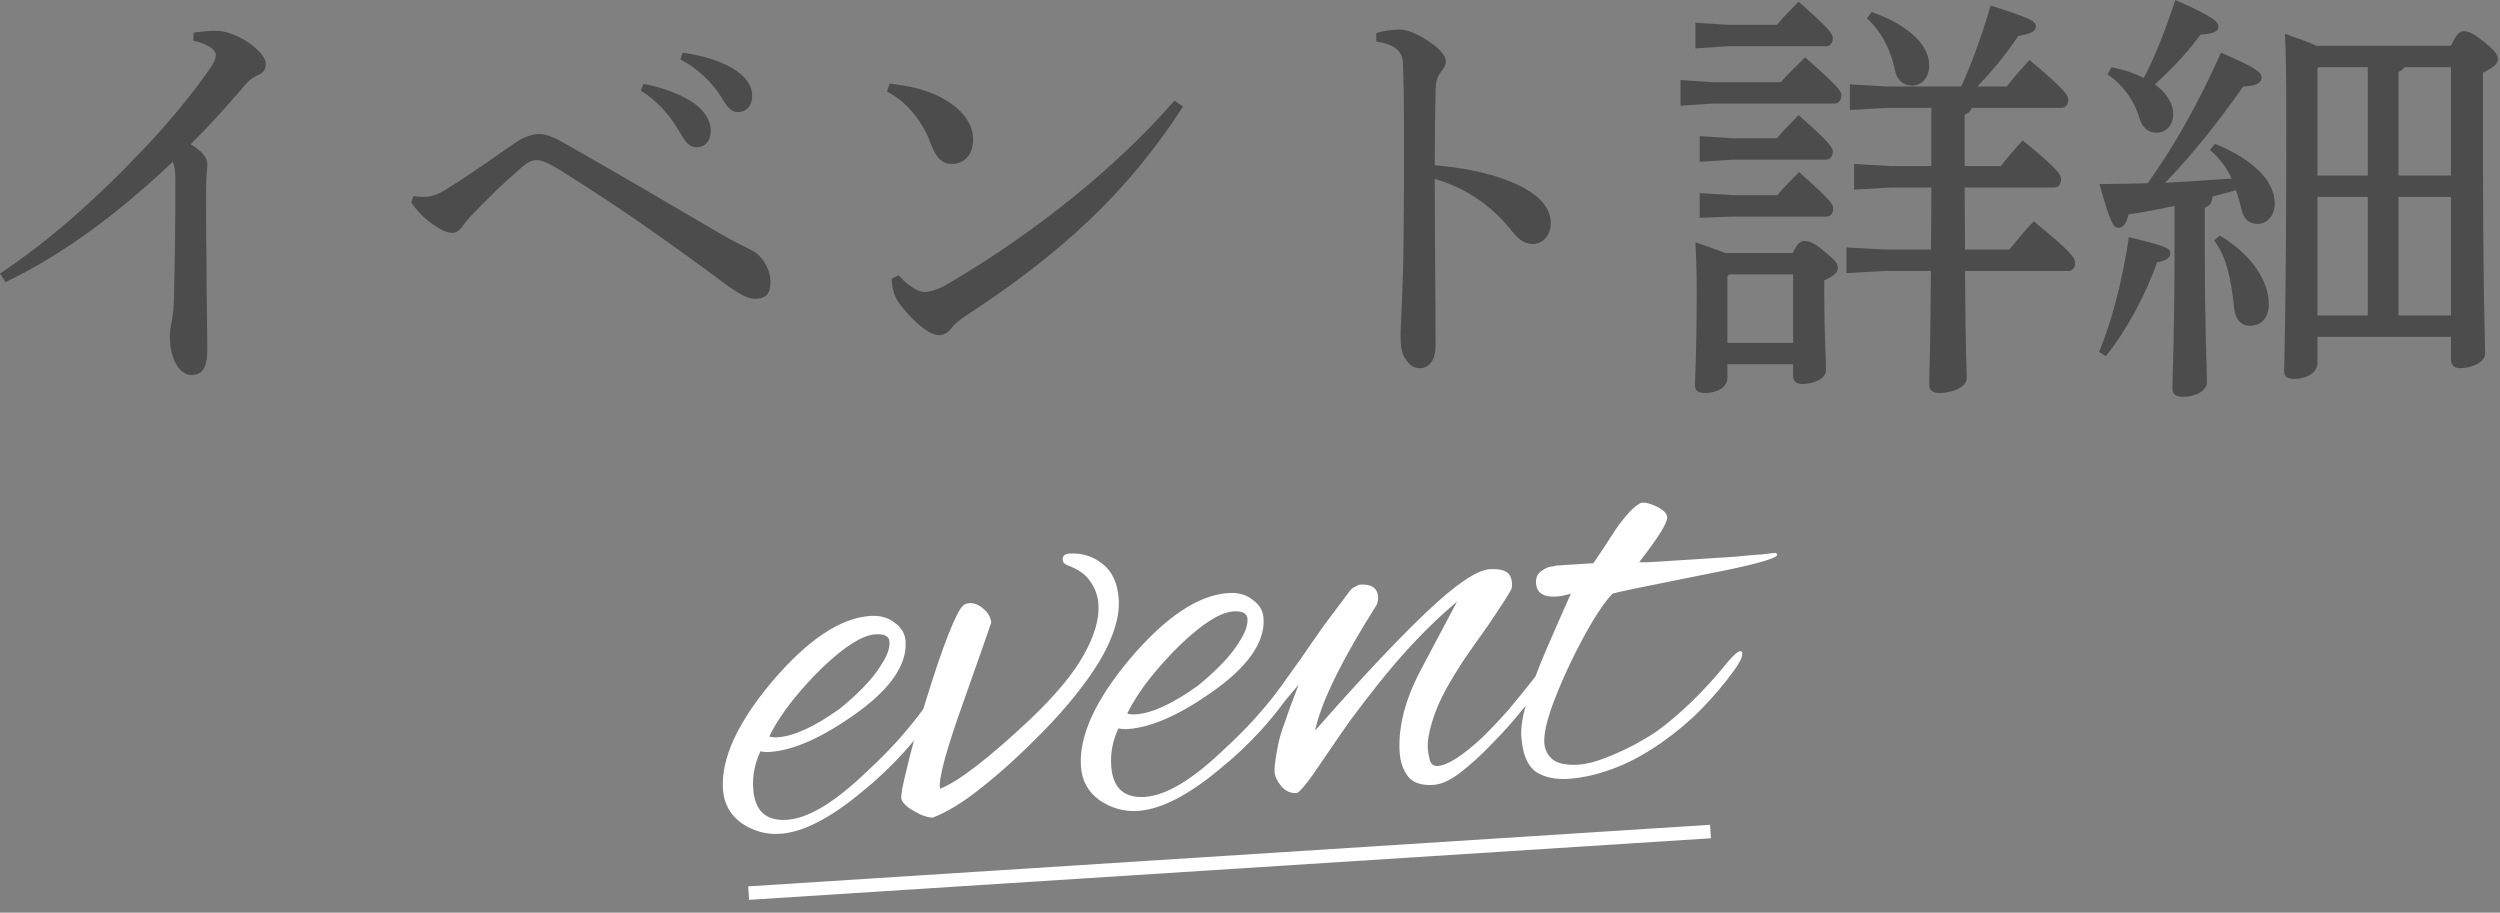 <svg width="189" height="69" viewBox="0 0 189 69" fill="none" xmlns="http://www.w3.org/2000/svg">
<rect x="0" y="0" width="189" height="69" fill="#808080" stroke="none"/>
<path d="M167.07 11.327L167.457 10.874C170.328 12.039 171.972 13.689 171.972 15.372C171.972 16.343 171.36 16.926 170.682 16.926C170.037 16.926 169.618 16.57 169.457 15.825C169.328 15.307 169.199 14.822 169.037 14.369C168.457 14.563 167.844 14.693 167.264 14.854C167.231 15.34 167.038 15.566 166.683 15.696V19.256C166.683 24.434 166.844 27.929 166.844 28.9C166.844 29.547 165.973 30 165.006 30C164.49 30 164.232 29.773 164.232 29.385C164.232 28.544 164.393 25.21 164.393 19.256V15.566C163.167 15.825 162.039 16.052 160.91 16.214C160.781 16.828 160.555 17.217 160.136 17.217C159.749 17.217 159.523 16.764 158.717 13.916C159.974 13.916 161.2 13.883 162.361 13.851C164.393 11.036 166.264 7.67 167.909 3.981C170.747 5.21 170.973 5.502 170.973 5.858C170.973 6.278 170.553 6.505 169.586 6.537C167.844 9.029 165.844 11.586 163.684 13.819C165.361 13.722 167.038 13.625 168.715 13.495C168.328 12.686 167.844 12.007 167.07 11.327ZM159.329 5.631L159.62 5.081C160.62 5.275 161.426 5.566 162.071 5.89C163.006 4.11 163.748 2.136 164.458 0C167.489 1.327 167.715 1.683 167.715 2.039C167.715 2.362 167.328 2.557 166.36 2.621C165.328 4.013 164.264 5.146 162.909 6.375C163.845 7.055 164.296 7.896 164.296 8.608C164.296 9.45 163.78 10.032 163.006 10.032C162.393 10.032 161.942 9.612 161.748 8.964C161.361 7.573 160.394 6.311 159.329 5.631ZM175.133 3.463H185.293C185.68 2.621 185.938 2.362 186.26 2.362C186.647 2.362 186.97 2.524 187.809 3.172C188.679 3.884 188.841 4.175 188.841 4.466C188.841 4.822 188.55 5.081 187.712 5.502V10.259C187.712 22.104 187.873 25.663 187.873 26.731C187.873 27.379 186.906 27.832 185.97 27.832C185.551 27.832 185.293 27.605 185.293 27.217V25.469H175.198V27.443C175.198 28.155 174.424 28.641 173.424 28.641C172.908 28.641 172.682 28.479 172.682 28.058C172.682 27.217 172.843 23.204 172.843 9.709C172.843 5.243 172.811 4.239 172.747 2.557C173.553 2.848 174.359 3.107 175.133 3.463ZM185.293 5.081H181.777C181.648 5.243 181.519 5.372 181.326 5.437V13.269H185.293V5.081ZM179.004 5.081H175.295L175.198 5.178V13.269H179.004V5.081ZM175.198 23.851H179.004V14.887H175.198V23.851ZM181.326 23.851H185.293V14.887H181.326V23.851ZM159.2 26.926L158.684 26.602C159.62 24.434 160.458 21.197 160.942 17.929C163.78 18.608 164.071 18.77 164.071 19.126C164.071 19.45 163.877 19.676 163.071 19.838C162.264 22.136 160.845 24.887 159.2 26.926ZM167.393 18.188L167.812 17.799C170.295 19.288 171.521 21.294 171.521 22.977C171.521 24.078 170.908 24.628 170.102 24.628C169.425 24.628 169.005 24.142 168.908 23.366C168.683 21.068 168.296 19.353 167.393 18.188Z" fill="#4C4C4C"/>
<path d="M130.431 19.126H135.527C135.882 18.382 136.14 18.22 136.398 18.22C136.753 18.22 137.107 18.317 137.914 18.997C138.817 19.741 138.946 19.968 138.946 20.259C138.946 20.582 138.688 20.841 137.914 21.197V22.33C137.914 25.307 138.043 26.893 138.043 27.994C138.043 28.576 137.204 29.029 136.269 29.029C135.785 29.029 135.559 28.835 135.559 28.414V27.54H130.592V28.576C130.592 29.223 129.915 29.709 128.883 29.709C128.367 29.709 128.141 29.515 128.141 29.126C128.141 28.349 128.27 26.764 128.27 22.104C128.27 20.615 128.238 19.579 128.173 18.317C128.915 18.576 129.689 18.835 130.431 19.126ZM135.559 20.744H130.721L130.592 20.874V25.922H135.559V20.744ZM156.362 20.485H148.557C148.589 26.472 148.686 28.058 148.686 28.608C148.686 29.256 147.622 29.709 146.59 29.709C146.106 29.709 145.848 29.482 145.848 29.094C145.848 28.252 145.945 26.375 145.977 20.485H142.526L139.591 20.647V18.705L142.526 18.867H145.977C146.009 17.314 146.009 15.728 146.009 14.175H142.945L140.171 14.336V12.395L142.945 12.557H146.009V8.155H142.623L139.849 8.317V6.375L142.623 6.537H148.267C149.009 4.919 149.815 2.751 150.492 0.421C153.492 1.359 153.911 1.618 153.911 1.974C153.911 2.33 153.685 2.524 152.589 2.718C151.589 4.207 150.46 5.534 149.492 6.537H151.718C152.234 5.858 152.782 5.243 153.427 4.531C156.104 6.764 156.362 7.217 156.362 7.54C156.362 7.896 156.169 8.155 155.846 8.155H149.073C148.976 8.414 148.783 8.576 148.525 8.673V12.557H151.266C151.782 11.877 152.298 11.294 152.911 10.615C155.62 12.816 155.814 13.204 155.814 13.56C155.814 13.916 155.62 14.175 155.298 14.175H148.525C148.525 15.728 148.557 17.314 148.557 18.867H151.911C152.524 18.091 153.105 17.411 153.75 16.731C156.652 19.094 156.878 19.515 156.878 19.87C156.878 20.227 156.685 20.485 156.362 20.485ZM130.947 10.453H134.334C134.85 9.838 135.333 9.353 135.978 8.705C138.397 10.841 138.559 11.165 138.559 11.456C138.559 11.812 138.365 12.071 138.043 12.071H130.947L128.496 12.233V10.291L130.947 10.453ZM130.947 14.757H134.366C134.882 14.142 135.366 13.657 136.011 13.01C138.43 15.146 138.591 15.469 138.591 15.761C138.591 16.116 138.397 16.375 138.075 16.375H130.947L128.496 16.472V14.595L130.947 14.757ZM129.496 6.214H134.624C135.172 5.599 135.785 5.016 136.462 4.337C139.075 6.634 139.204 6.893 139.204 7.217C139.204 7.573 139.01 7.832 138.688 7.832H129.496L127.044 7.993V6.052L129.496 6.214ZM130.625 1.877H134.334C134.85 1.262 135.333 0.777 135.978 0.129C138.397 2.265 138.559 2.589 138.559 2.88C138.559 3.236 138.365 3.495 138.043 3.495H130.625L128.173 3.657V1.715L130.625 1.877ZM141.139 1.392L141.494 0.906C144.364 1.909 145.848 3.463 145.848 4.919C145.848 5.89 145.267 6.472 144.558 6.472C143.913 6.472 143.397 6.052 143.268 5.34C142.945 3.754 142.203 2.33 141.139 1.392Z" fill="#4C4C4C"/>
<path d="M104.047 3.139V2.492C104.595 2.33 105.369 2.233 105.821 2.233C106.337 2.233 107.014 2.492 107.885 3.042C108.724 3.56 109.304 4.175 109.304 4.628C109.304 4.887 109.175 5.146 109.014 5.34C108.627 5.761 108.53 6.246 108.53 6.926C108.498 8.317 108.466 10.162 108.466 12.492C110.336 12.654 112.368 13.01 114.013 13.657C116.238 14.531 117.238 15.631 117.238 16.861C117.238 17.799 116.625 18.447 115.884 18.447C115.174 18.447 114.69 17.994 114.174 17.314C112.723 15.534 110.82 14.207 108.466 13.527C108.466 17.735 108.53 22.298 108.53 26.149C108.53 27.12 108.111 27.832 107.369 27.832C106.95 27.832 106.659 27.702 106.305 27.217C105.885 26.667 105.885 25.922 105.885 25.178C105.885 24.498 106.079 22.006 106.111 17.929C106.143 15.178 106.143 12.945 106.143 10.938C106.143 8.9 106.143 7.12 106.079 5.307C106.079 4.595 106.014 4.142 105.724 3.851C105.434 3.528 105.014 3.301 104.047 3.139Z" fill="#4C4C4C"/>
<path d="M67.054 6.926L67.248 6.311C68.796 6.505 69.699 6.731 70.698 7.152C72.44 7.929 73.569 9.159 73.569 10.518C73.569 11.65 72.956 12.363 72.021 12.395C71.279 12.395 70.795 12.039 70.344 10.809C69.731 9.159 68.505 7.638 67.054 6.926ZM88.792 7.605L89.437 8.058C85.212 14.595 80.213 19.159 73.053 23.851C72.505 24.207 72.15 24.498 71.892 24.854C71.666 25.146 71.344 25.34 70.989 25.34C70.376 25.34 69.312 24.628 68.086 23.074C67.57 22.427 67.441 21.78 67.409 21.068L67.925 20.809C68.57 21.521 69.344 22.071 69.892 22.071C70.311 22.071 70.957 21.877 71.666 21.456C78.181 17.637 84.374 12.686 88.792 7.605Z" fill="#4C4C4C"/>
<path d="M31.093 15.307L31.254 14.822C31.512 14.854 31.77 14.887 31.996 14.887C32.705 14.887 33.221 14.66 33.995 14.142C35.576 13.171 37.382 11.877 39.027 10.744C39.769 10.259 40.382 10.13 40.769 10.13C41.123 10.13 41.607 10.226 42.639 10.809C46.703 13.107 50.638 15.437 54.573 17.735C55.573 18.317 56.444 18.706 56.959 18.997C57.605 19.353 58.25 20.324 58.25 21.327C58.25 22.201 57.895 22.589 57.089 22.589C56.54 22.589 55.96 22.265 55.121 21.683C50.412 18.188 46.639 15.534 42.317 12.848C41.381 12.265 40.898 12.104 40.543 12.104C40.22 12.104 39.898 12.233 39.285 12.783C37.801 14.078 36.608 15.275 35.866 16.052C35.415 16.505 35.157 16.828 34.963 17.12C34.737 17.443 34.447 17.605 34.221 17.605C33.931 17.605 33.544 17.508 32.963 17.12C32.189 16.634 31.544 15.987 31.093 15.307ZM48.445 6.861L48.638 6.343C50.09 6.602 51.702 7.184 52.67 7.961C53.283 8.447 53.734 9.126 53.734 9.871C53.734 10.68 53.283 11.133 52.67 11.133C52.025 11.133 51.767 10.647 51.218 9.709C50.67 8.803 49.67 7.573 48.445 6.861ZM51.444 4.498L51.605 3.981C53.186 4.207 54.637 4.628 55.702 5.372C56.54 5.955 56.863 6.602 56.863 7.249C56.863 8.026 56.379 8.479 55.798 8.479C55.411 8.479 55.057 8.285 54.508 7.314C53.863 6.246 52.702 5.146 51.444 4.498Z" fill="#4C4C4C"/>
<path d="M0.419 21.327L0 20.68C3.903 18.091 7.579 14.725 10.643 11.489C12.675 9.385 14.643 6.99 15.965 5.049C16.223 4.66 16.32 4.401 16.32 4.142C16.32 3.851 15.901 3.366 14.611 3.074L14.643 2.46C15.191 2.395 15.707 2.33 16.159 2.33C16.578 2.33 16.997 2.362 17.384 2.524C18.642 2.913 20.093 4.078 20.093 4.822C20.093 5.307 19.868 5.534 19.481 5.696C19.094 5.858 18.803 6.052 18.094 6.926C16.771 8.447 15.868 9.45 14.417 10.906C15.449 11.553 15.675 11.974 15.675 12.46C15.675 12.718 15.578 13.398 15.578 14.336C15.578 15.534 15.578 17.605 15.61 19.773C15.61 22.427 15.675 25.113 15.675 26.375C15.675 27.896 15.256 28.349 14.449 28.349C13.643 28.349 12.837 27.249 12.837 25.404C12.837 25.178 12.901 24.628 12.998 24.207C13.062 23.819 13.159 23.269 13.159 22.006C13.224 19.741 13.256 16.925 13.256 13.56C13.256 12.945 13.191 12.524 13.062 12.233C8.773 16.278 4.773 19.223 0.419 21.327Z" fill="#4C4C4C"/>
<path fill-rule="evenodd" clip-rule="evenodd" d="M129.346 63.373L56.631 68.027L56.565 67.009L129.28 62.355L129.346 63.373ZM80.846 41.85C81.784 41.79 82.613 42.045 83.332 42.617C84.083 43.186 84.498 44.086 84.576 45.315C84.659 46.609 84.203 48.117 83.209 49.837C82.213 51.526 80.754 53.357 78.834 55.332C77.156 57.031 75.62 58.429 74.228 59.525C72.869 60.619 71.634 61.381 70.524 61.809C70.33 61.821 70.05 61.758 69.685 61.62C69.316 61.448 68.978 61.258 68.673 61.05C68.365 60.81 68.189 60.594 68.144 60.402C68.096 60.145 68.227 59.406 68.538 58.184C68.676 57.56 68.864 56.823 69.101 55.974C68.83 56.301 68.554 56.623 68.272 56.934C67.3 58.003 66.243 58.997 65.1 59.915C62.724 61.886 60.679 62.927 58.964 63.037C57.928 63.103 56.97 62.839 56.087 62.246C55.202 61.62 54.725 60.758 54.654 59.658C54.507 57.36 55.746 54.649 58.373 51.524C61.062 48.363 63.54 46.71 65.805 46.565C66.549 46.517 67.161 46.69 67.641 47.082C68.151 47.439 68.425 47.908 68.462 48.491C68.578 50.303 67.252 52.175 64.484 54.106C62.028 55.823 59.925 56.737 58.178 56.849C57.919 56.866 57.69 56.848 57.492 56.795C57.063 57.7 56.879 58.637 56.941 59.608C57.049 61.291 57.896 62.081 59.481 61.98C61.099 61.876 63.117 60.659 65.534 58.328C67.191 56.813 68.614 55.236 69.805 53.598C69.858 53.426 69.91 53.251 69.966 53.073C70.638 50.886 71.212 49.192 71.688 47.992C72.163 46.792 72.522 46.07 72.767 45.827C72.888 45.689 73.062 45.614 73.288 45.599C73.644 45.576 73.995 45.716 74.339 46.019C74.681 46.289 74.882 46.634 74.941 47.052C74.944 47.085 74.256 49.046 72.881 52.935C71.529 56.693 70.925 58.925 71.067 59.63C72.462 59.086 74.738 57.332 77.894 54.369C79.793 52.558 81.135 50.945 81.922 49.53C82.739 48.081 83.112 46.806 83.042 45.706C83.001 45.058 82.801 44.486 82.444 43.989C82.118 43.458 81.539 43.04 80.708 42.736C80.475 42.653 80.352 42.515 80.34 42.321C80.321 42.03 80.49 41.873 80.846 41.85ZM124.213 38.002C124.439 37.987 124.771 38.079 125.206 38.279C125.742 38.537 126.019 38.812 126.038 39.103C126.065 39.524 125.358 40.658 123.917 42.504C124.21 42.518 124.632 42.507 125.182 42.472C125.732 42.437 126.411 42.393 127.22 42.341C127.608 42.316 128.158 42.281 128.87 42.236C129.614 42.188 130.375 42.139 131.151 42.089C131.958 42.005 132.653 41.945 133.235 41.908C133.816 41.838 134.138 41.801 134.203 41.797C134.302 41.824 134.353 41.868 134.357 41.933C134.376 42.224 132.492 42.735 128.705 43.464C126.556 43.894 124.904 44.228 123.75 44.464C122.628 44.699 122.019 44.835 121.924 44.873C121.496 45.291 120.988 45.99 120.401 46.969C119.814 47.949 119.235 49.042 118.662 50.248C118.09 51.454 117.61 52.606 117.226 53.703C116.871 54.765 116.713 55.587 116.75 56.169C116.783 56.687 117.006 57.112 117.417 57.443C117.826 57.742 118.467 57.863 119.341 57.807C119.923 57.77 120.61 57.596 121.402 57.286C122.195 56.975 122.937 56.634 123.628 56.265C124.349 55.862 124.866 55.553 125.177 55.338C125.985 54.767 126.863 54.028 127.812 53.123C128.792 52.183 129.748 51.13 130.681 49.966C131.105 49.484 131.398 49.237 131.56 49.227C131.657 49.221 131.709 49.283 131.718 49.413C131.734 49.672 131.518 50.108 131.07 50.721C130.354 51.709 129.538 52.671 128.623 53.607C127.739 54.508 126.737 55.352 125.618 56.138C124.343 57.032 123.102 57.696 121.895 58.13C120.721 58.563 119.616 58.813 118.581 58.879C117.546 58.946 116.704 58.755 116.059 58.309C115.443 57.829 115.094 56.942 115.011 55.648C114.971 55.029 115.081 54.266 115.338 53.358C115.222 53.497 115.103 53.646 114.975 53.798C114.343 54.586 113.615 55.396 112.791 56.228C112 57.058 111.217 57.775 110.443 58.377C109.67 58.978 108.975 59.299 108.36 59.338C107.487 59.394 106.857 59.191 106.47 58.728C106.081 58.233 105.862 57.614 105.814 56.87C105.694 54.993 106.213 52.945 107.37 50.727L110.153 45.481C108.057 47.24 106.003 49.402 103.99 51.967C103.449 52.652 102.834 53.454 102.145 54.376C101.49 55.295 100.761 56.348 99.96 57.537C98.893 59.132 98.246 59.937 98.019 59.952C97.567 59.981 97.182 59.81 96.866 59.441C96.548 59.039 96.378 58.676 96.357 58.352C96.341 58.093 96.391 57.619 96.51 56.929C96.626 56.207 96.781 55.58 96.975 55.047C97.166 54.483 97.358 53.935 97.552 53.403C97.775 52.836 97.983 52.287 98.177 51.754L97.155 52.973C96.579 53.755 95.973 54.499 95.335 55.202C94.364 56.271 93.306 57.264 92.163 58.182C89.788 60.153 87.743 61.194 86.028 61.304C84.993 61.37 84.033 61.106 83.15 60.513C82.266 59.888 81.788 59.025 81.718 57.925C81.571 55.628 82.811 52.916 85.438 49.791C88.126 46.631 90.603 44.978 92.868 44.833C93.612 44.785 94.225 44.958 94.705 45.349C95.215 45.706 95.488 46.176 95.525 46.758C95.641 48.57 94.316 50.442 91.548 52.373C89.091 54.09 86.989 55.005 85.242 55.117C84.984 55.133 84.755 55.115 84.557 55.063C84.127 55.968 83.943 56.905 84.005 57.876C84.113 59.558 84.96 60.349 86.545 60.248C88.163 60.144 90.18 58.926 92.598 56.595C94.276 55.061 95.714 53.461 96.914 51.8C96.987 51.695 97.062 51.589 97.136 51.48C97.404 51.105 97.807 50.544 98.344 49.794C98.879 49.013 99.458 48.179 100.084 47.294C100.742 46.408 101.356 45.589 101.925 44.837C102.072 44.601 102.242 44.444 102.432 44.367C102.619 44.257 102.746 44.201 102.811 44.197C103.684 44.141 104.142 44.452 104.186 45.131C104.198 45.325 104.162 45.523 104.077 45.723C101.422 49.922 99.871 53.092 99.423 55.232C102.936 51.238 105.765 48.231 107.91 46.209C110.085 44.153 111.658 43.094 112.629 43.032C113.146 42.999 113.539 43.055 113.809 43.2C114.11 43.343 114.276 43.641 114.305 44.094C114.315 44.256 114.307 44.387 114.281 44.486C114.198 44.719 113.592 45.667 112.465 47.331C111.779 48.284 111.169 49.152 110.634 49.933C110.131 50.712 109.72 51.389 109.399 51.961C108.875 52.905 108.492 53.79 108.253 54.618C108.011 55.413 107.908 56.086 107.943 56.636C107.958 56.863 108.008 57.135 108.094 57.455C108.179 57.774 108.383 57.923 108.707 57.903C109.451 57.855 110.575 57.133 112.077 55.738C112.78 55.043 113.434 54.351 114.04 53.663C114.644 52.942 115.216 52.239 115.757 51.555C115.835 51.466 115.943 51.325 116.084 51.135C116.347 50.432 116.641 49.7 116.97 48.943C117.564 47.573 118.16 46.219 118.757 44.881C118.342 45.005 117.973 45.077 117.649 45.098C116.679 45.16 116.17 44.819 116.122 44.075C116.099 43.719 116.212 43.436 116.458 43.225C116.737 43.012 116.989 42.882 117.213 42.836C117.216 42.835 117.249 42.834 117.31 42.83C117.407 42.823 117.519 42.8 117.646 42.759L120.461 42.579C120.996 41.797 121.544 40.966 122.104 40.086C122.907 38.93 123.562 38.239 124.067 38.011L124.213 38.002ZM66.186 47.954C65.215 48.016 63.903 48.831 62.249 50.399C61.453 51.165 60.693 51.993 59.971 52.884C59.248 53.775 58.642 54.708 58.152 55.681C58.35 55.733 58.563 55.752 58.789 55.738C60.019 55.659 61.581 54.941 63.476 53.586C64.094 53.091 64.693 52.549 65.272 51.959C65.882 51.336 66.363 50.72 66.714 50.113C67.097 49.504 67.274 48.973 67.245 48.52C67.218 48.099 66.865 47.91 66.186 47.954ZM93.25 46.221C92.279 46.283 90.966 47.099 89.312 48.666C88.517 49.432 87.758 50.261 87.035 51.152C86.312 52.043 85.706 52.975 85.216 53.949C85.414 54.001 85.627 54.02 85.853 54.005C87.083 53.926 88.645 53.209 90.54 51.853C91.158 51.359 91.757 50.816 92.337 50.227C92.947 49.603 93.426 48.987 93.777 48.38C94.16 47.771 94.338 47.24 94.31 46.788C94.283 46.367 93.929 46.178 93.25 46.221Z" fill="white"/>
</svg>
